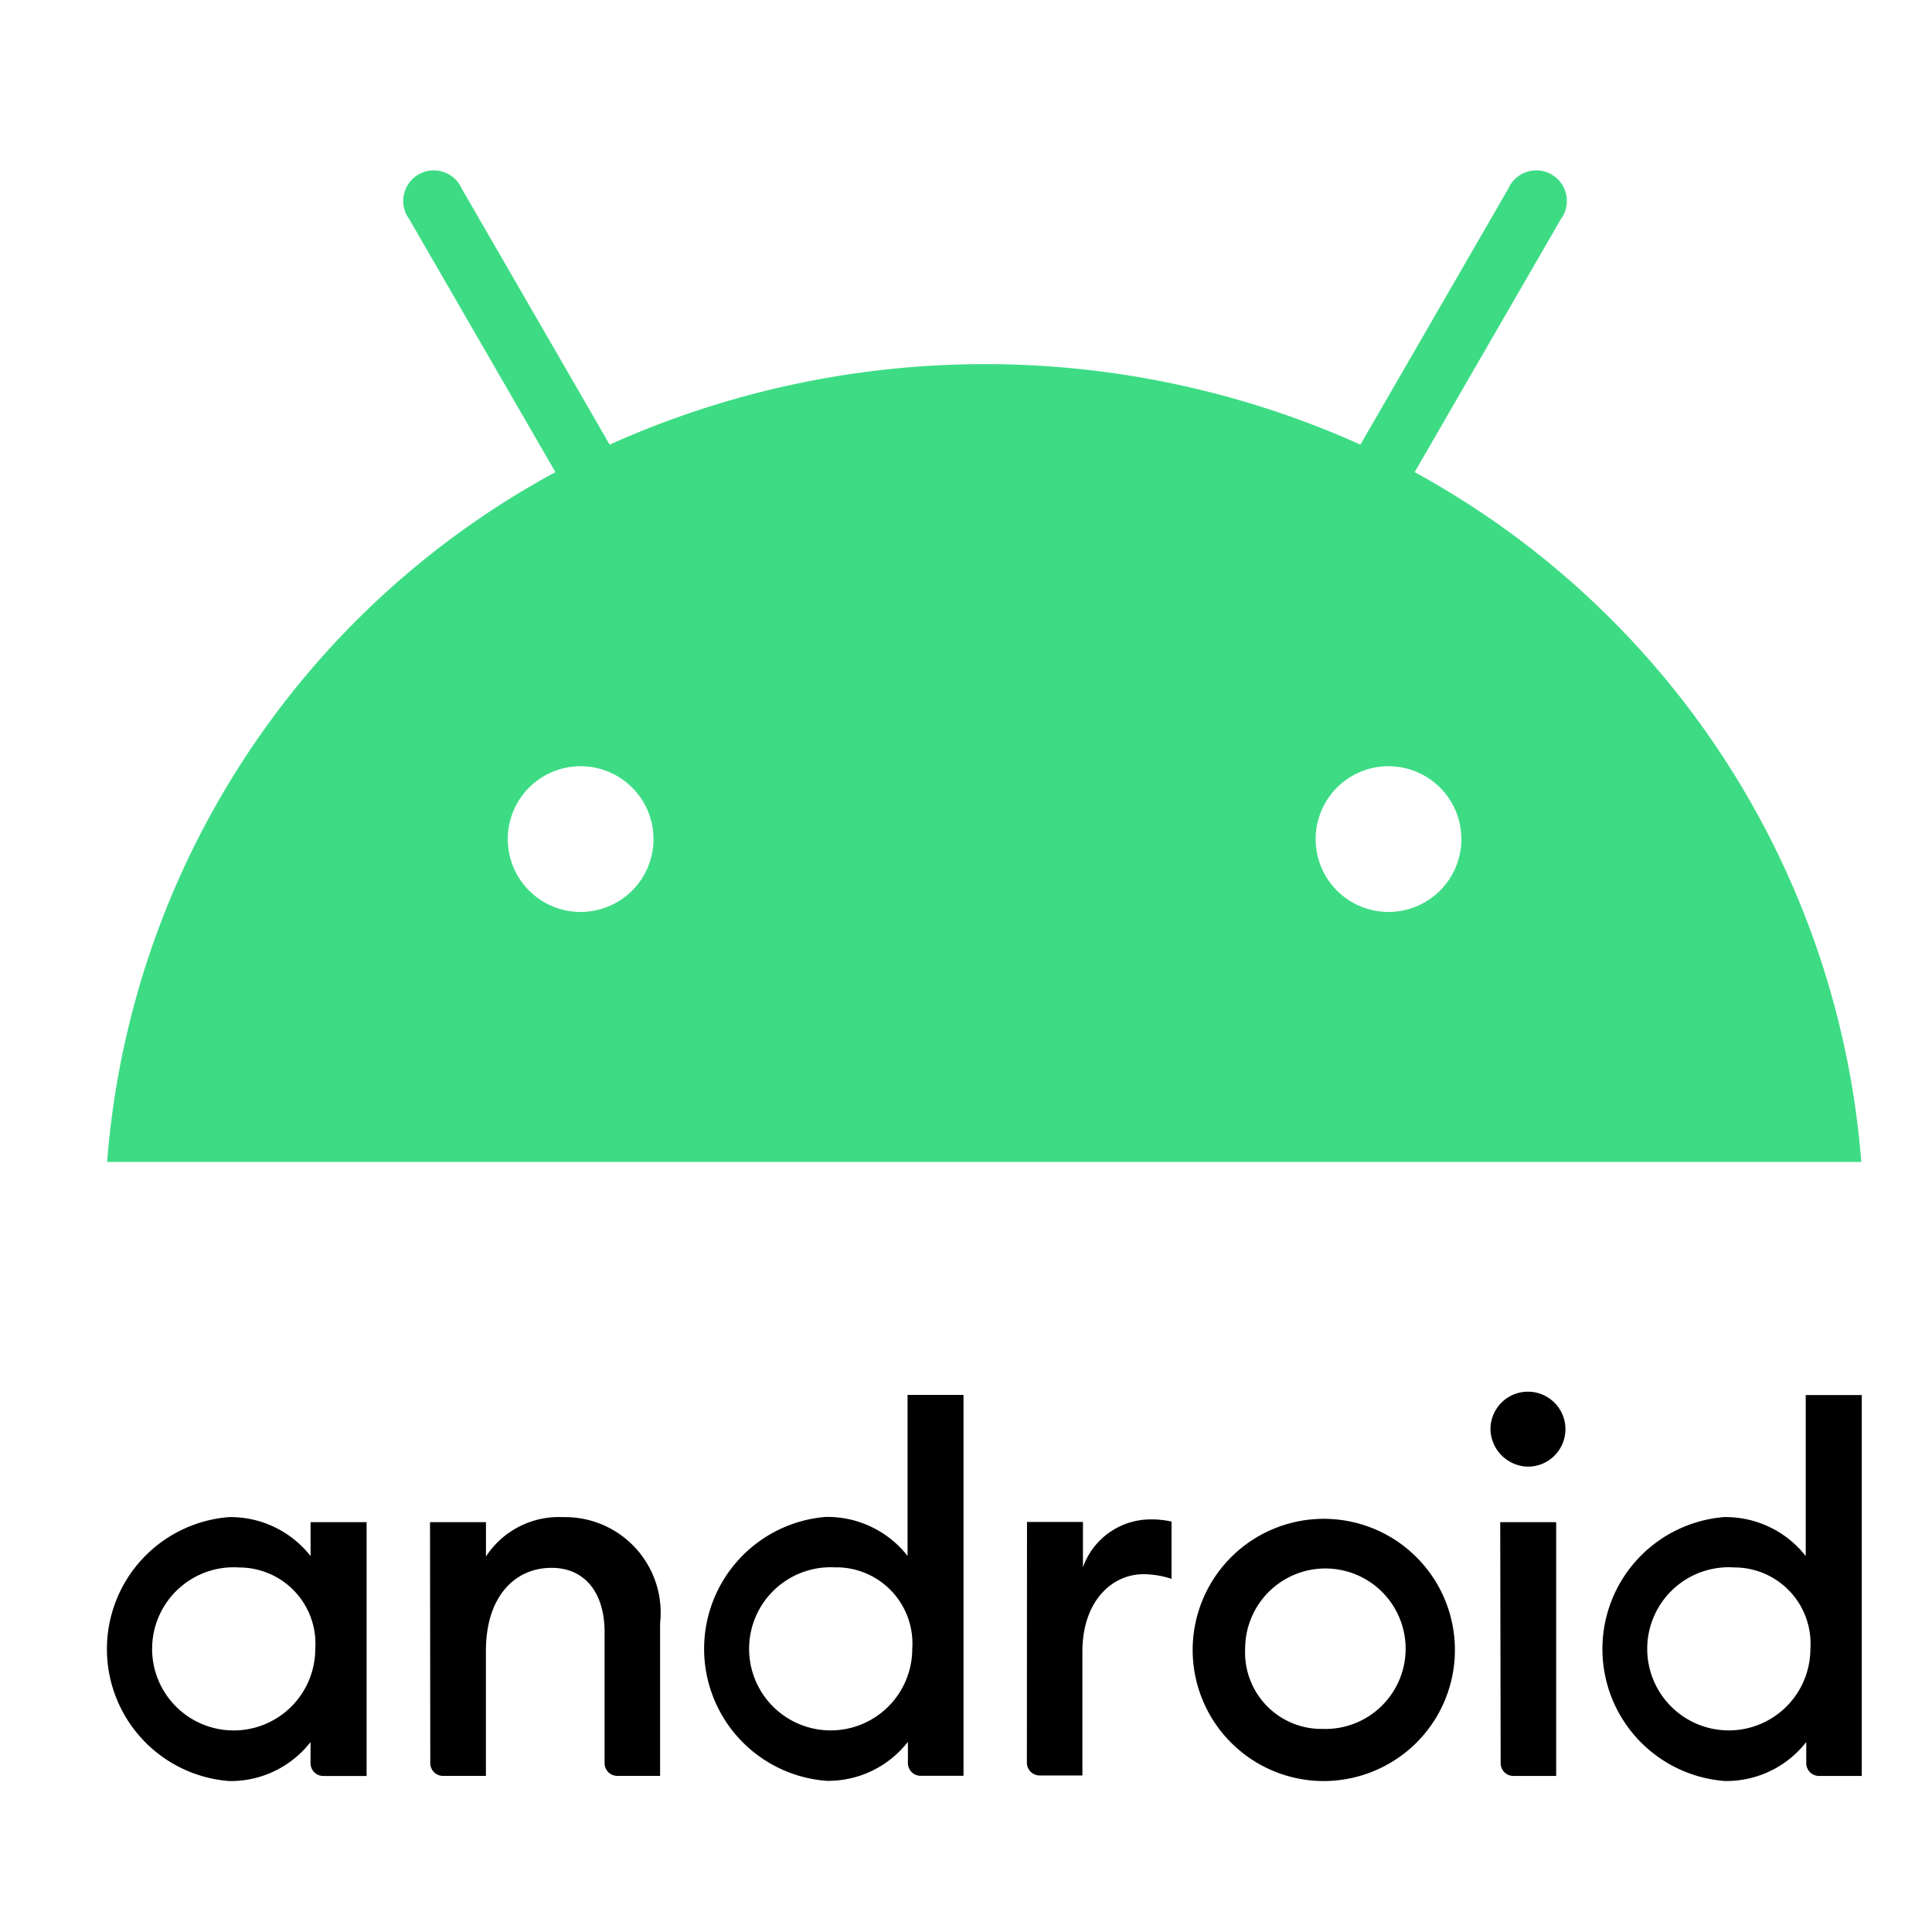 <svg xmlns="http://www.w3.org/2000/svg" width="45" height="45"><path d="M5.576 36.51a1.9 1.9 0 101.767 1.895 1.773 1.773 0 00-1.767-1.895m-.237-1.174a2.372 2.372 0 011.895.908v-.79h1.305v5.912h-1.01a.297.297 0 01-.296-.296v-.494a2.357 2.357 0 01-1.895.908 3.083 3.083 0 010-6.148m4.678.118h1.303v.8a2.027 2.027 0 011.796-.917 2.225 2.225 0 012.26 2.467v3.56h-.997a.297.297 0 01-.296-.296v-3.05c0-.937-.474-1.5-1.234-1.5-.859 0-1.53.671-1.53 1.934v2.912h-1a.297.297 0 01-.296-.297zm9.464 1.055a1.9 1.9 0 101.768 1.892 1.773 1.773 0 00-1.767-1.895m-.236-1.174a2.372 2.372 0 011.894.908v-3.75h1.303v8.872h-.998a.297.297 0 01-.297-.297v-.494a2.357 2.357 0 01-1.894.908 3.083 3.083 0 01-.01-6.148m4.678.118h1.303v1.056a1.674 1.674 0 011.559-1.115 2.177 2.177 0 01.504.05v1.335a2.096 2.096 0 00-.652-.109c-.74 0-1.424.632-1.424 1.806v2.882h-.997a.297.297 0 01-.296-.297zm6.868 4.82a1.869 1.869 0 10-1.787-1.868 1.78 1.78 0 001.787 1.869m0 1.214a3.054 3.054 0 112.194-.884 3.074 3.074 0 01-2.194.884m4.154-6.03h1.303v5.911h-.997a.297.297 0 01-.296-.296zm.652-1.293a.89.89 0 01-.879-.879.873.873 0 11.879.879m4.806 2.348a1.9 1.9 0 101.766 1.895 1.773 1.773 0 00-1.766-1.895m-.237-1.173a2.372 2.372 0 011.895.907v-3.75h1.305v8.872h-.996a.297.297 0 01-.297-.296v-.494a2.357 2.357 0 01-1.895.908 3.083 3.083 0 01-.01-6.148"/><path d="M32.95 10.997l3.405-5.892a.712.712 0 10-1.223-.712l-3.445 5.963a21.324 21.324 0 00-17.487 0l-3.445-5.963a.712.712 0 10-1.223.712l3.405 5.892A20.025 20.025 0 002.495 27.064h40.858A20.1 20.1 0 0032.95 10.997zM13.53 21.241a1.697 1.697 0 111.691-1.697 1.697 1.697 0 01-1.69 1.697zm18.81 0a1.697 1.697 0 111.698-1.697 1.697 1.697 0 01-1.7 1.697z" fill="#3ddc84"/></svg>